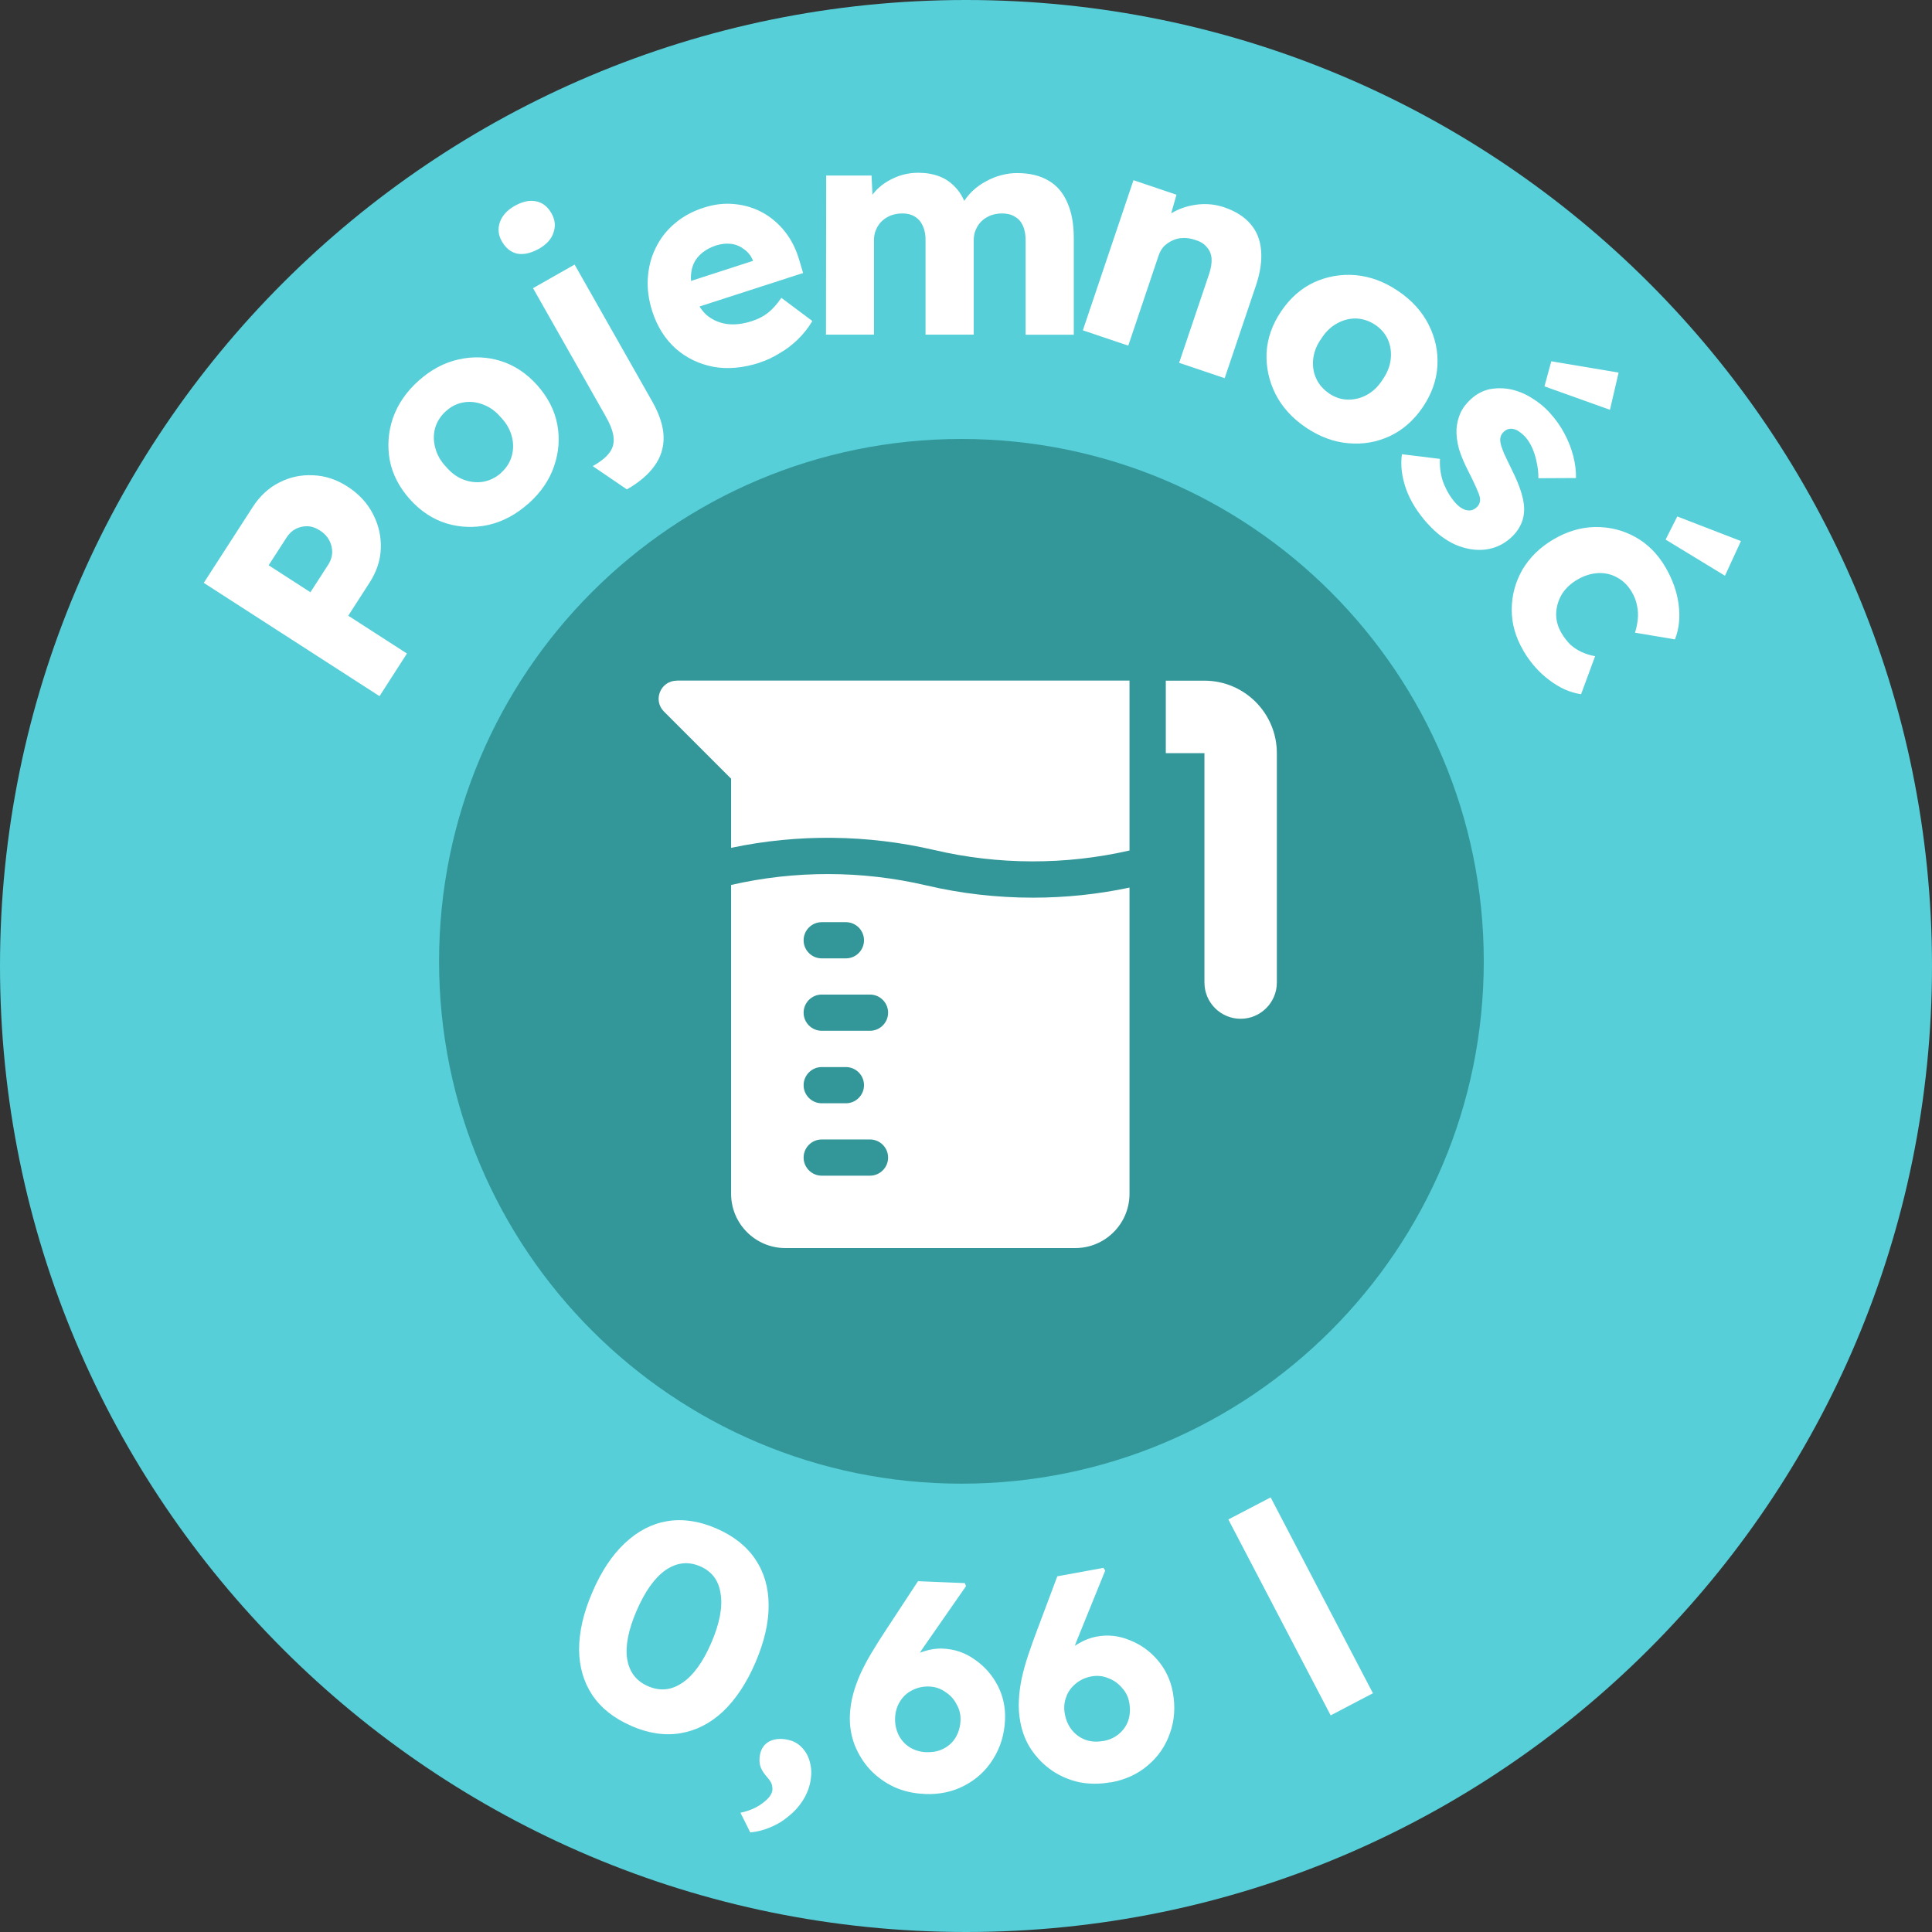 <?xml version="1.0" encoding="UTF-8"?>
<svg id="b" data-name="Warstwa 2" xmlns="http://www.w3.org/2000/svg" viewBox="0 0 190 190">
  <rect x="0" y="0" width="190" height="190" fill="#333333" stroke="none"/>
  <defs>
    <style>
      .d {
        fill: #fff;
      }

      .e {
        fill: #339799;
      }

      .f {
        fill: #56cfd8;
      }
    </style>
  </defs>
  <g id="c" data-name="Warstwa 1">
    <path class="f" d="M95,190c52.47,0,95-42.53,95-95S147.47,0,95,0,0,42.53,0,95s42.53,95,95,95Z"/>
    <path class="e" d="M94.55,145.91c28.37,0,51.37-23,51.37-51.37s-23-51.37-51.37-51.37-51.37,23-51.37,51.37,23,51.37,51.37,51.37Z"/>
    <path class="d" d="M37.32,68.46l-17.28-11.14,4.81-7.45c.7-1.09,1.57-1.89,2.6-2.41,1.05-.54,2.15-.78,3.33-.72,1.18.04,2.31.41,3.38,1.1,1.12.72,1.96,1.62,2.52,2.71.55,1.06.81,2.18.77,3.36-.03,1.17-.4,2.29-1.1,3.38l-2.1,3.26,5.77,3.72-2.7,4.2ZM30.53,58.24l1.77-2.74c.23-.36.35-.75.37-1.16,0-.41-.08-.81-.28-1.19-.2-.38-.5-.71-.91-.97-.43-.28-.85-.42-1.26-.43-.41,0-.8.08-1.15.27-.36.19-.65.47-.88.83l-1.77,2.74,4.12,2.66ZM51.98,49.51c-1.21,1.08-2.53,1.79-3.94,2.11-1.4.31-2.79.26-4.15-.15-1.35-.42-2.55-1.22-3.59-2.38-1.04-1.17-1.7-2.44-1.97-3.83-.25-1.4-.15-2.78.31-4.14.48-1.37,1.32-2.6,2.53-3.68,1.21-1.08,2.52-1.78,3.92-2.09,1.42-.32,2.8-.27,4.15.15,1.35.42,2.55,1.22,3.59,2.38,1.04,1.17,1.7,2.44,1.97,3.83.27,1.39.16,2.77-.31,4.14-.46,1.36-1.3,2.58-2.51,3.67ZM49.28,46.49c.53-.47.87-1.02,1.05-1.65.17-.63.18-1.27,0-1.93-.17-.66-.52-1.28-1.06-1.85-.51-.6-1.08-1.02-1.72-1.26-.65-.26-1.3-.34-1.94-.23-.64.1-1.23.39-1.75.86-.53.47-.88,1.03-1.07,1.67-.17.63-.17,1.28.02,1.96.17.66.52,1.28,1.06,1.85.51.6,1.08,1.02,1.72,1.26.64.24,1.28.31,1.92.21.66-.12,1.25-.41,1.78-.88ZM61.64,48.12l-3.35-2.28c.78-.44,1.34-.89,1.67-1.35.33-.46.45-.97.37-1.56-.07-.57-.34-1.26-.81-2.07l-7.1-12.52,4.09-2.32,7.65,13.49c.7,1.24,1.07,2.39,1.1,3.43.03,1.04-.26,1.99-.88,2.86-.61.86-1.52,1.64-2.73,2.33ZM53.01,24.46c-.77.43-1.47.6-2.12.49-.64-.13-1.15-.54-1.54-1.22-.35-.61-.41-1.24-.19-1.88.22-.64.71-1.18,1.45-1.6.77-.43,1.47-.59,2.11-.45.63.12,1.13.51,1.51,1.17.36.63.43,1.27.2,1.91-.2.63-.68,1.16-1.43,1.59ZM74.73,35.66c-1.64.53-3.17.67-4.59.41-1.43-.28-2.66-.88-3.7-1.8-1.04-.94-1.8-2.14-2.28-3.61-.37-1.14-.52-2.24-.45-3.31.07-1.07.32-2.06.77-2.96.44-.92,1.06-1.72,1.85-2.39.8-.69,1.76-1.22,2.86-1.57,1.04-.34,2.05-.46,3.03-.36,1,.09,1.92.37,2.77.83.85.47,1.59,1.1,2.22,1.9.63.8,1.1,1.75,1.41,2.84l.36,1.21-11.82,3.82-1.46-2.31,8.83-2.86-.3.68-.18-.56c-.19-.45-.47-.82-.84-1.08-.36-.29-.78-.48-1.26-.55-.48-.07-.97-.02-1.5.14-.73.24-1.3.59-1.73,1.05-.41.44-.66.98-.74,1.63-.09.62,0,1.34.26,2.14.27.82.67,1.48,1.2,1.99.55.48,1.2.78,1.96.91.78.12,1.62.03,2.54-.27.63-.2,1.16-.48,1.59-.82.44-.35.88-.84,1.31-1.47l3.05,2.28c-.41.69-.9,1.3-1.45,1.83-.55.53-1.14.98-1.79,1.35-.62.38-1.26.69-1.93.9ZM81.23,32.85l.02-15.59h4.46s.14,2.83.14,2.83l-.62.03c.24-.51.53-.96.88-1.35.37-.39.78-.71,1.23-.97.47-.27.95-.48,1.44-.61.51-.14,1.02-.2,1.53-.2.76,0,1.46.12,2.08.36.63.24,1.17.62,1.64,1.15.47.51.84,1.21,1.11,2.09l-.73-.06.24-.47c.26-.47.58-.89.97-1.26.41-.39.86-.71,1.35-.97.49-.27,1-.48,1.53-.61.53-.14,1.04-.2,1.53-.2,1.23,0,2.26.25,3.08.74.82.47,1.44,1.19,1.85,2.15.43.96.64,2.12.64,3.5v9.51s-4.74,0-4.74,0v-9.13c.02-.63-.07-1.15-.25-1.56-.18-.41-.44-.72-.79-.91-.33-.22-.75-.32-1.26-.33-.41,0-.79.07-1.15.2-.33.14-.63.32-.88.56-.24.23-.42.51-.56.82-.14.31-.21.67-.21,1.06v9.28s-4.74,0-4.74,0v-9.16c.02-.59-.07-1.09-.25-1.5-.18-.41-.44-.72-.79-.94-.35-.22-.76-.32-1.23-.32-.41,0-.79.07-1.15.2-.33.14-.63.32-.88.56-.24.23-.42.51-.56.82-.14.31-.21.66-.21,1.03v9.31s-4.74,0-4.74,0ZM106.49,32.49l4.98-14.77,4.23,1.43-.87,3.05-1,.03c.43-.6.99-1.08,1.69-1.44.73-.38,1.52-.6,2.37-.69.85-.08,1.69.01,2.51.29,1.11.38,1.97.92,2.58,1.64.61.7.96,1.57,1.04,2.61.09,1.02-.08,2.18-.52,3.48l-3.06,9.07-4.48-1.51,2.94-8.71c.2-.59.28-1.11.25-1.56-.04-.45-.2-.82-.49-1.13-.26-.32-.65-.55-1.16-.7-.39-.13-.77-.19-1.15-.17-.37,0-.72.08-1.04.24-.32.14-.6.34-.85.58-.23.25-.4.56-.52.91l-2.98,8.85-2.2-.74c-.52-.18-.96-.33-1.33-.45-.37-.13-.68-.23-.92-.31ZM128.44,42.05c-1.35-.91-2.35-2.01-3.01-3.31-.64-1.29-.93-2.64-.87-4.06.08-1.41.56-2.77,1.43-4.06.88-1.3,1.95-2.25,3.23-2.85,1.29-.59,2.66-.83,4.09-.71,1.45.13,2.85.65,4.19,1.56,1.35.91,2.34,2.01,2.99,3.29.66,1.3.95,2.65.87,4.06-.08,1.41-.56,2.77-1.43,4.06-.88,1.3-1.96,2.25-3.23,2.85-1.28.6-2.64.84-4.09.71-1.43-.12-2.82-.63-4.17-1.54ZM130.7,38.69c.58.39,1.2.6,1.85.61.65.01,1.28-.14,1.88-.47.6-.33,1.11-.82,1.53-1.48.45-.64.72-1.3.8-1.97.09-.69,0-1.34-.25-1.94-.26-.6-.68-1.1-1.26-1.49-.58-.39-1.21-.6-1.88-.63-.65-.01-1.28.15-1.89.49-.6.33-1.11.82-1.53,1.48-.46.64-.72,1.3-.8,1.97s0,1.32.27,1.92c.27.61.7,1.11,1.29,1.51ZM140.43,51.54c-1.02-1.13-1.75-2.3-2.17-3.5-.41-1.19-.54-2.31-.39-3.37l3.74.46c-.04.86.08,1.67.37,2.43.31.75.69,1.38,1.15,1.89.18.2.37.37.56.49.19.12.36.2.53.23.19.04.37.04.52,0,.17-.05.32-.14.47-.27.29-.26.4-.6.32-1-.04-.2-.15-.49-.33-.89-.17-.4-.41-.89-.71-1.49-.44-.84-.78-1.62-1-2.34-.2-.72-.28-1.38-.25-1.99.04-.57.17-1.09.39-1.58.23-.5.58-.96,1.05-1.38.54-.49,1.14-.8,1.79-.95.67-.13,1.36-.13,2.06,0,.71.15,1.4.42,2.06.83.69.41,1.3.91,1.84,1.51.58.64,1.06,1.32,1.43,2.03.38.71.66,1.43.85,2.16.2.74.29,1.48.28,2.2l-3.7.02c.01-.48-.04-.98-.15-1.48-.09-.5-.23-.98-.43-1.44-.2-.45-.43-.83-.69-1.12-.2-.22-.4-.39-.6-.53-.17-.13-.36-.22-.55-.26-.18-.05-.35-.05-.52,0-.15.03-.3.12-.45.25-.15.13-.25.29-.32.48-.05.21-.06.42-.01.64.04.22.15.55.32.97.19.41.45.97.79,1.66.43.85.75,1.63.96,2.34.21.7.29,1.35.23,1.92-.04.46-.17.89-.4,1.31-.21.4-.51.78-.89,1.12-.74.67-1.59,1.05-2.55,1.16-.93.1-1.9-.06-2.89-.48-.98-.44-1.88-1.12-2.72-2.05ZM151.89,37.99l.67-2.46,6.62,1.11-.85,3.66-6.43-2.3ZM149.81,63.98c-.76-1.3-1.15-2.64-1.14-4.03,0-1.39.35-2.69,1.04-3.91.72-1.22,1.74-2.22,3.07-3,1.33-.78,2.7-1.19,4.09-1.21,1.42-.02,2.74.31,3.95.98,1.21.67,2.2,1.66,2.96,2.96.7,1.2,1.14,2.42,1.3,3.66.17,1.26.05,2.41-.36,3.45l-3.93-.66c.13-.39.22-.82.27-1.28.05-.46.03-.92-.07-1.39-.09-.47-.26-.91-.51-1.33-.38-.64-.86-1.12-1.45-1.43-.57-.32-1.2-.46-1.88-.43-.68.04-1.36.25-2.04.65-.64.38-1.15.85-1.51,1.43-.35.59-.54,1.23-.56,1.89-.02.67.16,1.31.53,1.94.26.44.55.81.87,1.13.34.3.7.54,1.1.72.41.19.85.33,1.33.41l-1.38,3.74c-1.06-.15-2.11-.61-3.13-1.39-1.02-.76-1.87-1.73-2.55-2.89ZM163.8,53.07l1.15-2.28,6.26,2.42-1.57,3.41-5.83-3.55Z"/>
    <path class="d" d="M62.09,169.73c-1.69-.73-2.97-1.74-3.84-3.03-.85-1.28-1.29-2.78-1.3-4.49,0-1.73.43-3.61,1.31-5.64.87-2.03,1.93-3.63,3.18-4.8,1.26-1.19,2.64-1.91,4.16-2.17,1.54-.26,3.15-.02,4.84.71,1.69.73,2.97,1.74,3.84,3.03.87,1.29,1.31,2.8,1.31,4.53.01,1.71-.42,3.58-1.29,5.61-.87,2.03-1.94,3.64-3.19,4.83-1.25,1.17-2.64,1.88-4.18,2.14-1.54.26-3.15.02-4.84-.71ZM63.76,165.84c1.17.5,2.28.38,3.35-.35,1.08-.73,2.02-2.03,2.83-3.9.83-1.92,1.14-3.54.93-4.84-.18-1.31-.86-2.22-2.03-2.72-1.17-.5-2.3-.37-3.4.39-1.07.76-2.02,2.09-2.85,4.02-.8,1.87-1.11,3.44-.91,4.72.21,1.29.91,2.18,2.08,2.68ZM73.78,180.2l-.96-1.93c.84-.17,1.55-.48,2.13-.91.57-.41.9-.81.99-1.2.04-.17.03-.37-.02-.6-.03-.21-.2-.47-.49-.8-.37-.42-.59-.8-.68-1.14-.08-.36-.08-.73,0-1.11.13-.59.44-1.01.94-1.27.52-.25,1.12-.29,1.81-.14.55.12,1.02.38,1.39.79.39.41.65.91.78,1.5.15.59.15,1.24,0,1.95-.14.65-.4,1.25-.76,1.79-.36.56-.81,1.05-1.35,1.48-.52.45-1.11.81-1.77,1.08-.64.28-1.31.45-2.01.52ZM90.9,176.42c-1.06-.04-2.05-.27-2.97-.68-.9-.43-1.68-.99-2.34-1.68-.66-.71-1.17-1.53-1.54-2.45-.35-.92-.51-1.89-.47-2.93.03-.72.14-1.41.32-2.07.18-.68.43-1.35.73-2.03.32-.69.69-1.39,1.12-2.1.44-.73.92-1.49,1.45-2.29l3.08-4.69,4.61.19.11.3-4.25,6.11c-.54.8-1.02,1.56-1.42,2.26-.4.69-.76,1.38-1.09,2.07-.32.69-.65,1.42-.97,2.19l-.85-2.06c.22-.68.56-1.29,1.02-1.84.45-.57.97-1.05,1.56-1.43.6-.41,1.22-.7,1.86-.89.64-.21,1.26-.3,1.86-.27,1.15.05,2.2.4,3.13,1.07.95.65,1.7,1.49,2.25,2.53.54,1.04.79,2.17.74,3.38-.06,1.45-.45,2.73-1.16,3.86-.69,1.13-1.63,2-2.81,2.62-1.16.62-2.48.9-3.94.84ZM91.13,172.31c.63.03,1.18-.09,1.66-.34.5-.25.9-.62,1.19-1.1.3-.5.46-1.07.48-1.71.02-.55-.1-1.06-.38-1.54-.25-.5-.62-.91-1.1-1.22-.46-.33-.98-.51-1.56-.54-.63-.03-1.2.1-1.72.37-.5.25-.9.62-1.19,1.1-.29.46-.45.98-.48,1.57-.03.63.09,1.2.34,1.72.25.5.62.91,1.1,1.22.48.29,1.03.46,1.66.48ZM109.18,175.28c-1.04.19-2.06.18-3.05-.01-.98-.22-1.86-.6-2.65-1.13-.8-.55-1.48-1.23-2.04-2.05-.55-.81-.91-1.73-1.1-2.75-.13-.71-.18-1.41-.14-2.09.03-.7.12-1.41.27-2.14.16-.75.37-1.51.63-2.29.27-.81.57-1.66.91-2.55l1.97-5.25,4.54-.83.17.27-2.8,6.9c-.35.9-.65,1.74-.88,2.52-.24.76-.44,1.51-.6,2.26-.16.75-.32,1.53-.47,2.35l-1.29-1.82c.07-.71.26-1.38.59-2.02.32-.65.72-1.24,1.21-1.74.5-.53,1.04-.96,1.62-1.28.57-.34,1.16-.57,1.76-.68,1.14-.21,2.23-.09,3.29.36,1.07.42,1.99,1.08,2.75,1.98.76.9,1.25,1.94,1.47,3.13.26,1.43.17,2.77-.28,4.02-.43,1.25-1.15,2.31-2.17,3.17-1,.86-2.22,1.42-3.66,1.68ZM108.5,171.22c.62-.11,1.13-.35,1.54-.7.43-.36.74-.8.92-1.33.18-.55.21-1.14.09-1.78-.1-.54-.33-1.01-.71-1.42-.36-.43-.8-.75-1.34-.95-.52-.22-1.07-.28-1.64-.18-.62.11-1.15.36-1.6.74-.43.36-.74.8-.92,1.33-.19.51-.23,1.06-.12,1.63.11.62.35,1.15.71,1.6.36.43.8.75,1.34.95.53.18,1.1.22,1.72.1ZM130.86,168.69l-10.06-19.26,4.16-2.17,10.06,19.26-4.16,2.18Z"/>
    <path class="d" d="M118.45,66.94h-3.8v7.13h3.8v22.56c0,1.97,1.6,3.56,3.56,3.56s3.56-1.6,3.56-3.56v-22.56c0-3.94-3.19-7.13-7.13-7.13Z"/>
    <path class="d" d="M91.07,87.07c-6.27-1.47-12.9-1.48-19.17-.04v30.37c0,2.95,2.39,5.34,5.34,5.34h28.5c2.95,0,5.34-2.39,5.34-5.34v-30.11c-3.12.66-6.31.99-9.5.99-3.53,0-7.06-.4-10.5-1.21h-.02ZM79.03,113.84c0-.98.8-1.78,1.78-1.78h4.75c.98,0,1.78.8,1.78,1.78s-.8,1.78-1.78,1.78h-4.75c-.98,0-1.78-.8-1.78-1.78ZM79.03,106.72c0-.98.8-1.78,1.78-1.78h2.38c.98,0,1.78.8,1.78,1.78s-.8,1.78-1.78,1.78h-2.38c-.98,0-1.78-.8-1.78-1.78ZM79.03,99.59c0-.98.8-1.78,1.78-1.78h4.75c.98,0,1.78.8,1.78,1.78s-.8,1.78-1.78,1.78h-4.75c-.98,0-1.78-.8-1.78-1.78ZM80.81,90.69h2.38c.98,0,1.78.8,1.78,1.78s-.8,1.78-1.78,1.78h-2.38c-.98,0-1.78-.8-1.78-1.78s.8-1.78,1.78-1.78Z"/>
    <path class="d" d="M66.56,66.94c-1.59,0-2.39,1.92-1.26,3.04l6.6,6.6v6.8c6.57-1.39,13.46-1.31,20,.22h.01c6.27,1.47,12.9,1.48,19.17.04v-16.71h-44.53Z"/>
  </g>
</svg>